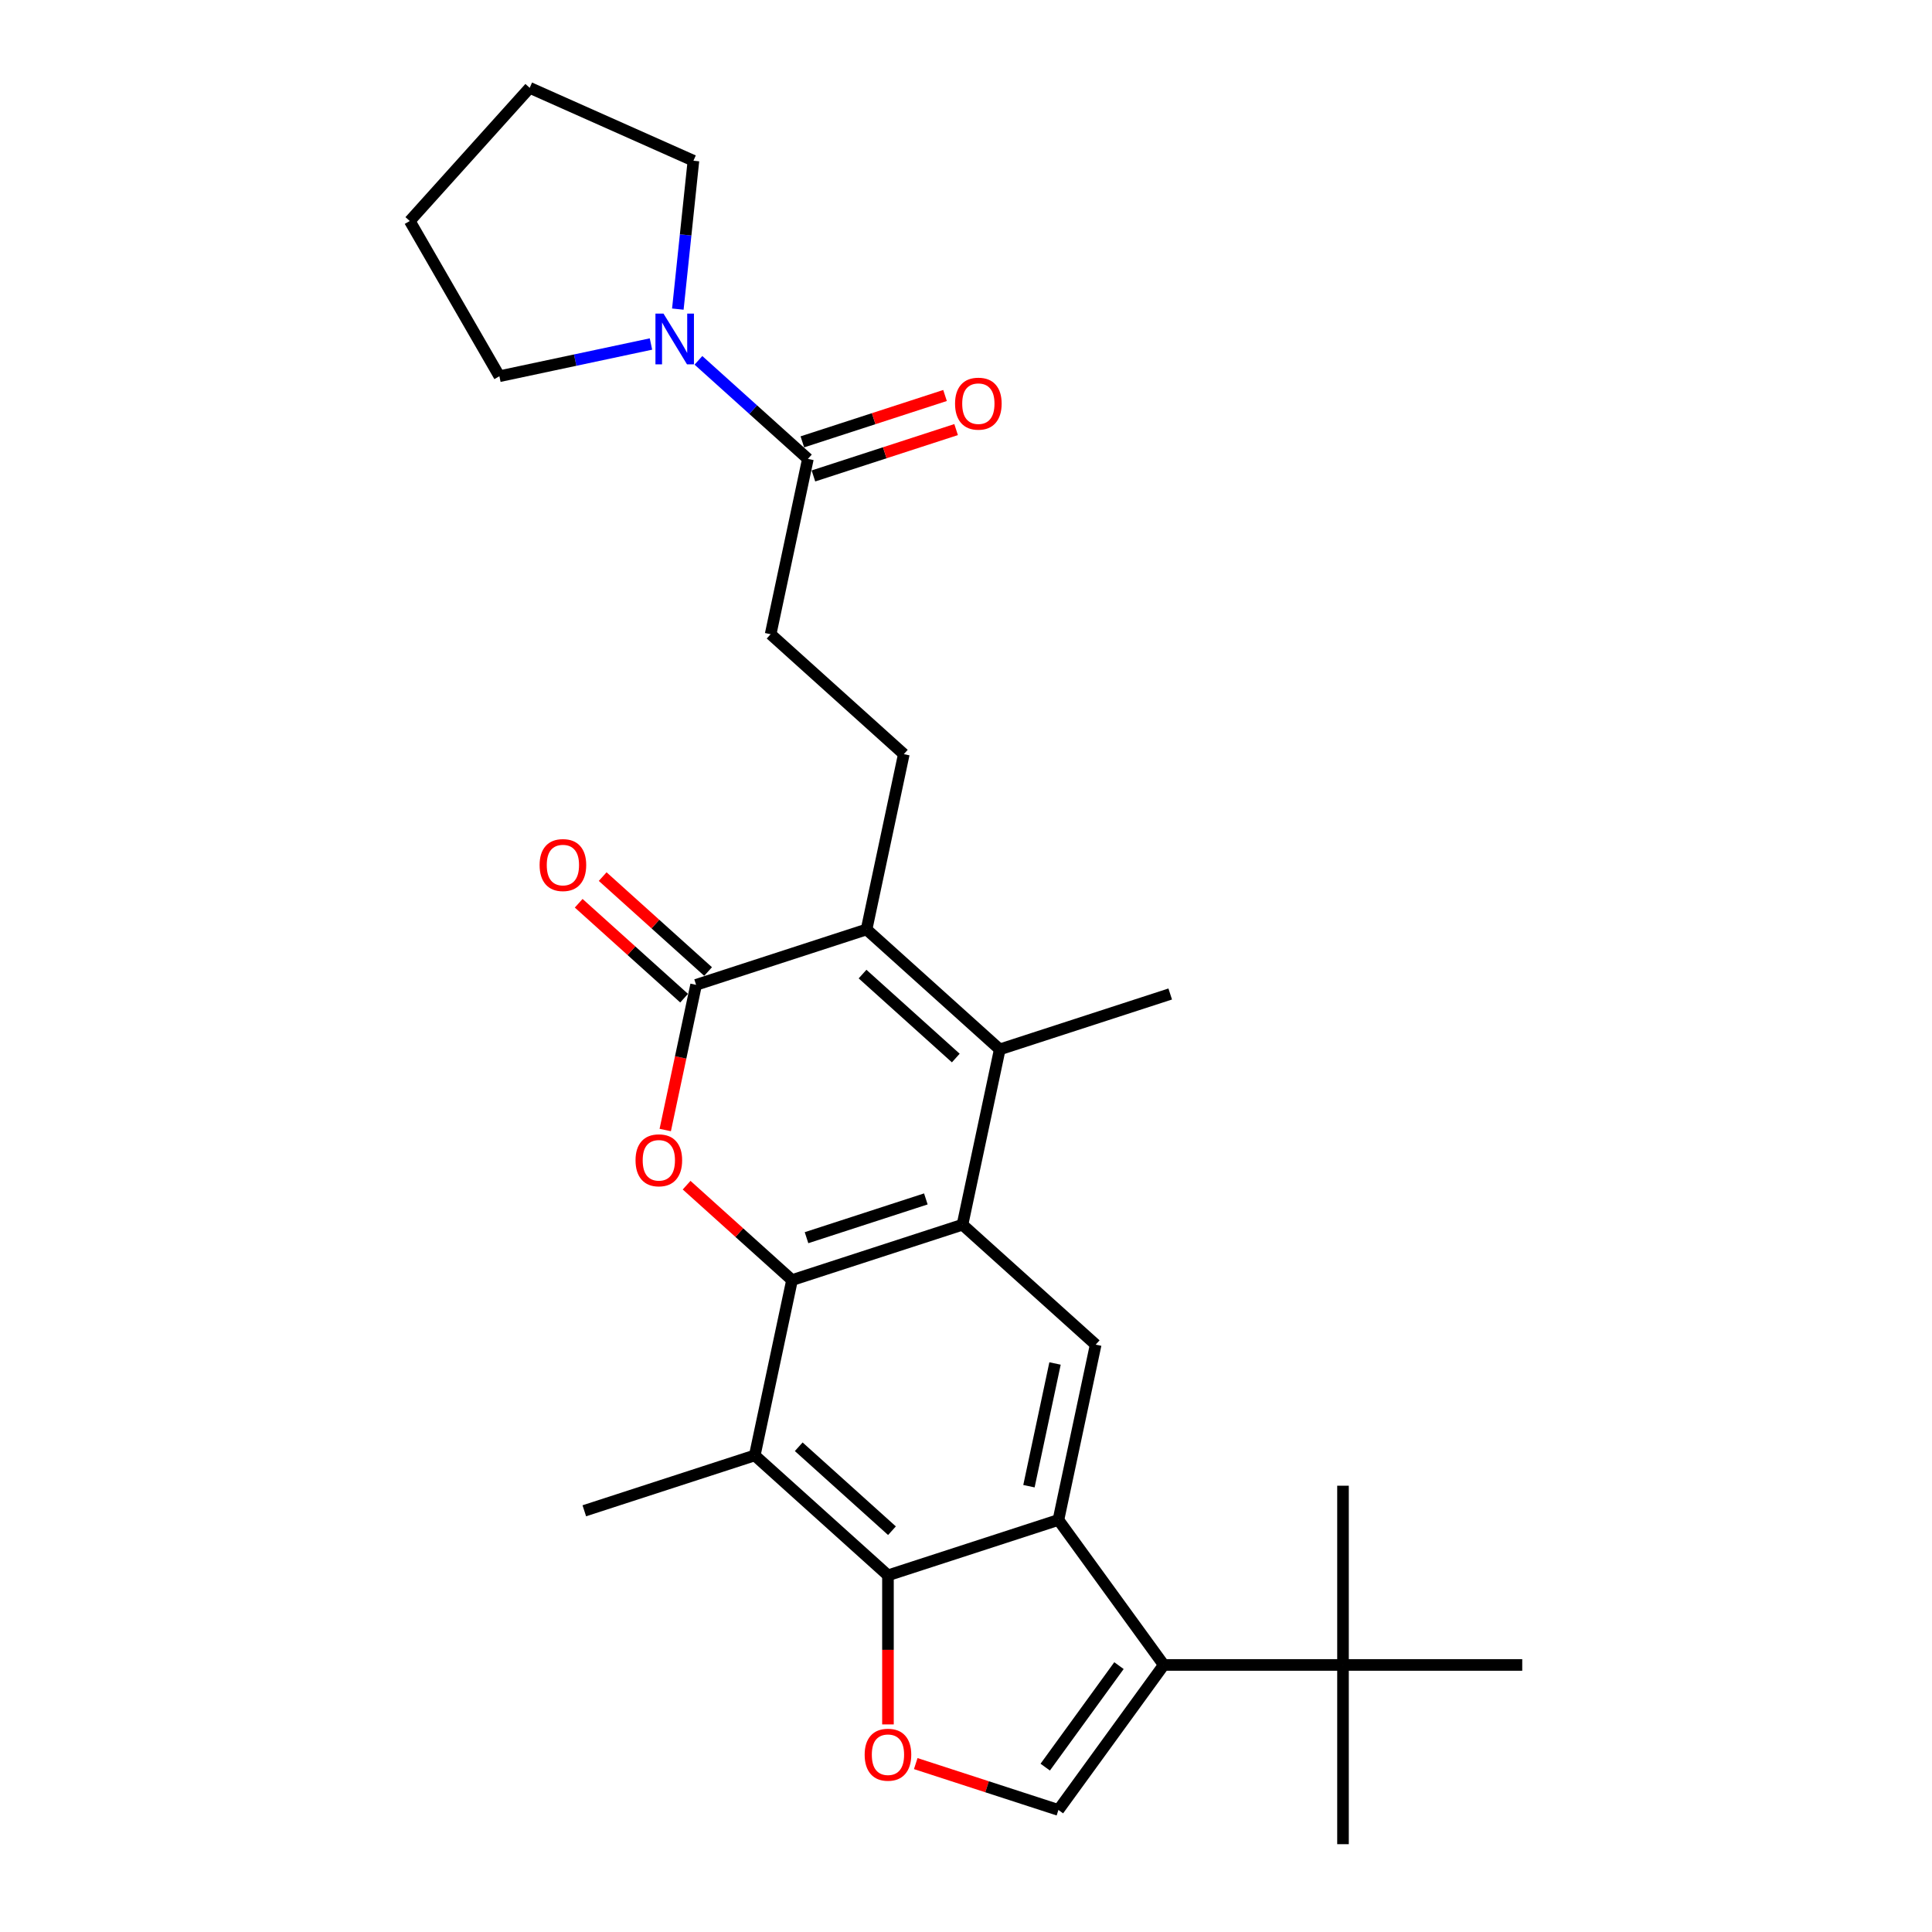<?xml version='1.0' encoding='iso-8859-1'?>
<svg version='1.1' baseProfile='full'
              xmlns='http://www.w3.org/2000/svg'
                      xmlns:rdkit='http://www.rdkit.org/xml'
                      xmlns:xlink='http://www.w3.org/1999/xlink'
                  xml:space='preserve'
width='1000px' height='1000px' viewBox='0 0 1000 1000'>
<!-- END OF HEADER -->
<rect style='opacity:1.0;fill:#FFFFFF;stroke:none' width='1000' height='1000' x='0' y='0'> </rect>
<path class='bond-0' d='M 409.953,662.572 L 498.183,633.904' style='fill:none;fill-rule:evenodd;stroke:#000000;stroke-width:6px;stroke-linecap:butt;stroke-linejoin:miter;stroke-opacity:1' />
<path class='bond-0' d='M 417.454,640.626 L 479.215,620.559' style='fill:none;fill-rule:evenodd;stroke:#000000;stroke-width:6px;stroke-linecap:butt;stroke-linejoin:miter;stroke-opacity:1' />
<path class='bond-2' d='M 409.953,662.572 L 382.672,638.008' style='fill:none;fill-rule:evenodd;stroke:#000000;stroke-width:6px;stroke-linecap:butt;stroke-linejoin:miter;stroke-opacity:1' />
<path class='bond-2' d='M 382.672,638.008 L 355.391,613.444' style='fill:none;fill-rule:evenodd;stroke:#FF0000;stroke-width:6px;stroke-linecap:butt;stroke-linejoin:miter;stroke-opacity:1' />
<path class='bond-8' d='M 409.953,662.572 L 390.665,753.315' style='fill:none;fill-rule:evenodd;stroke:#000000;stroke-width:6px;stroke-linecap:butt;stroke-linejoin:miter;stroke-opacity:1' />
<path class='bond-3' d='M 498.183,633.904 L 517.471,543.161' style='fill:none;fill-rule:evenodd;stroke:#000000;stroke-width:6px;stroke-linecap:butt;stroke-linejoin:miter;stroke-opacity:1' />
<path class='bond-11' d='M 498.183,633.904 L 567.125,695.98' style='fill:none;fill-rule:evenodd;stroke:#000000;stroke-width:6px;stroke-linecap:butt;stroke-linejoin:miter;stroke-opacity:1' />
<path class='bond-1' d='M 547.837,786.723 L 459.607,815.39' style='fill:none;fill-rule:evenodd;stroke:#000000;stroke-width:6px;stroke-linecap:butt;stroke-linejoin:miter;stroke-opacity:1' />
<path class='bond-7' d='M 547.837,786.723 L 602.366,861.775' style='fill:none;fill-rule:evenodd;stroke:#000000;stroke-width:6px;stroke-linecap:butt;stroke-linejoin:miter;stroke-opacity:1' />
<path class='bond-28' d='M 547.837,786.723 L 567.125,695.98' style='fill:none;fill-rule:evenodd;stroke:#000000;stroke-width:6px;stroke-linecap:butt;stroke-linejoin:miter;stroke-opacity:1' />
<path class='bond-28' d='M 532.581,769.254 L 546.083,705.734' style='fill:none;fill-rule:evenodd;stroke:#000000;stroke-width:6px;stroke-linecap:butt;stroke-linejoin:miter;stroke-opacity:1' />
<path class='bond-5' d='M 344.328,584.893 L 352.314,547.323' style='fill:none;fill-rule:evenodd;stroke:#FF0000;stroke-width:6px;stroke-linecap:butt;stroke-linejoin:miter;stroke-opacity:1' />
<path class='bond-5' d='M 352.314,547.323 L 360.3,509.754' style='fill:none;fill-rule:evenodd;stroke:#000000;stroke-width:6px;stroke-linecap:butt;stroke-linejoin:miter;stroke-opacity:1' />
<path class='bond-19' d='M 517.471,543.161 L 605.701,514.494' style='fill:none;fill-rule:evenodd;stroke:#000000;stroke-width:6px;stroke-linecap:butt;stroke-linejoin:miter;stroke-opacity:1' />
<path class='bond-29' d='M 517.471,543.161 L 448.529,481.086' style='fill:none;fill-rule:evenodd;stroke:#000000;stroke-width:6px;stroke-linecap:butt;stroke-linejoin:miter;stroke-opacity:1' />
<path class='bond-29' d='M 494.715,547.638 L 446.456,504.186' style='fill:none;fill-rule:evenodd;stroke:#000000;stroke-width:6px;stroke-linecap:butt;stroke-linejoin:miter;stroke-opacity:1' />
<path class='bond-4' d='M 448.529,481.086 L 360.3,509.754' style='fill:none;fill-rule:evenodd;stroke:#000000;stroke-width:6px;stroke-linecap:butt;stroke-linejoin:miter;stroke-opacity:1' />
<path class='bond-14' d='M 448.529,481.086 L 467.817,390.343' style='fill:none;fill-rule:evenodd;stroke:#000000;stroke-width:6px;stroke-linecap:butt;stroke-linejoin:miter;stroke-opacity:1' />
<path class='bond-16' d='M 366.507,502.859 L 339.226,478.295' style='fill:none;fill-rule:evenodd;stroke:#000000;stroke-width:6px;stroke-linecap:butt;stroke-linejoin:miter;stroke-opacity:1' />
<path class='bond-16' d='M 339.226,478.295 L 311.945,453.731' style='fill:none;fill-rule:evenodd;stroke:#FF0000;stroke-width:6px;stroke-linecap:butt;stroke-linejoin:miter;stroke-opacity:1' />
<path class='bond-16' d='M 354.092,516.648 L 326.811,492.084' style='fill:none;fill-rule:evenodd;stroke:#000000;stroke-width:6px;stroke-linecap:butt;stroke-linejoin:miter;stroke-opacity:1' />
<path class='bond-16' d='M 326.811,492.084 L 299.53,467.52' style='fill:none;fill-rule:evenodd;stroke:#FF0000;stroke-width:6px;stroke-linecap:butt;stroke-linejoin:miter;stroke-opacity:1' />
<path class='bond-6' d='M 459.607,815.39 L 390.665,753.315' style='fill:none;fill-rule:evenodd;stroke:#000000;stroke-width:6px;stroke-linecap:butt;stroke-linejoin:miter;stroke-opacity:1' />
<path class='bond-6' d='M 461.681,792.291 L 413.422,748.838' style='fill:none;fill-rule:evenodd;stroke:#000000;stroke-width:6px;stroke-linecap:butt;stroke-linejoin:miter;stroke-opacity:1' />
<path class='bond-9' d='M 459.607,815.39 L 459.607,853.973' style='fill:none;fill-rule:evenodd;stroke:#000000;stroke-width:6px;stroke-linecap:butt;stroke-linejoin:miter;stroke-opacity:1' />
<path class='bond-9' d='M 459.607,853.973 L 459.607,892.556' style='fill:none;fill-rule:evenodd;stroke:#FF0000;stroke-width:6px;stroke-linecap:butt;stroke-linejoin:miter;stroke-opacity:1' />
<path class='bond-15' d='M 602.366,861.775 L 695.136,861.775' style='fill:none;fill-rule:evenodd;stroke:#000000;stroke-width:6px;stroke-linecap:butt;stroke-linejoin:miter;stroke-opacity:1' />
<path class='bond-30' d='M 602.366,861.775 L 547.837,936.828' style='fill:none;fill-rule:evenodd;stroke:#000000;stroke-width:6px;stroke-linecap:butt;stroke-linejoin:miter;stroke-opacity:1' />
<path class='bond-30' d='M 579.176,862.127 L 541.006,914.664' style='fill:none;fill-rule:evenodd;stroke:#000000;stroke-width:6px;stroke-linecap:butt;stroke-linejoin:miter;stroke-opacity:1' />
<path class='bond-20' d='M 390.665,753.315 L 302.436,781.982' style='fill:none;fill-rule:evenodd;stroke:#000000;stroke-width:6px;stroke-linecap:butt;stroke-linejoin:miter;stroke-opacity:1' />
<path class='bond-10' d='M 473.986,912.833 L 510.912,924.83' style='fill:none;fill-rule:evenodd;stroke:#FF0000;stroke-width:6px;stroke-linecap:butt;stroke-linejoin:miter;stroke-opacity:1' />
<path class='bond-10' d='M 510.912,924.83 L 547.837,936.828' style='fill:none;fill-rule:evenodd;stroke:#000000;stroke-width:6px;stroke-linecap:butt;stroke-linejoin:miter;stroke-opacity:1' />
<path class='bond-12' d='M 418.164,237.525 L 398.876,328.268' style='fill:none;fill-rule:evenodd;stroke:#000000;stroke-width:6px;stroke-linecap:butt;stroke-linejoin:miter;stroke-opacity:1' />
<path class='bond-13' d='M 418.164,237.525 L 389.834,212.017' style='fill:none;fill-rule:evenodd;stroke:#000000;stroke-width:6px;stroke-linecap:butt;stroke-linejoin:miter;stroke-opacity:1' />
<path class='bond-13' d='M 389.834,212.017 L 361.505,186.509' style='fill:none;fill-rule:evenodd;stroke:#0000FF;stroke-width:6px;stroke-linecap:butt;stroke-linejoin:miter;stroke-opacity:1' />
<path class='bond-18' d='M 421.03,246.348 L 457.956,234.35' style='fill:none;fill-rule:evenodd;stroke:#000000;stroke-width:6px;stroke-linecap:butt;stroke-linejoin:miter;stroke-opacity:1' />
<path class='bond-18' d='M 457.956,234.35 L 494.881,222.352' style='fill:none;fill-rule:evenodd;stroke:#FF0000;stroke-width:6px;stroke-linecap:butt;stroke-linejoin:miter;stroke-opacity:1' />
<path class='bond-18' d='M 415.297,228.702 L 452.222,216.704' style='fill:none;fill-rule:evenodd;stroke:#000000;stroke-width:6px;stroke-linecap:butt;stroke-linejoin:miter;stroke-opacity:1' />
<path class='bond-18' d='M 452.222,216.704 L 489.147,204.707' style='fill:none;fill-rule:evenodd;stroke:#FF0000;stroke-width:6px;stroke-linecap:butt;stroke-linejoin:miter;stroke-opacity:1' />
<path class='bond-21' d='M 336.939,178.06 L 297.709,186.399' style='fill:none;fill-rule:evenodd;stroke:#0000FF;stroke-width:6px;stroke-linecap:butt;stroke-linejoin:miter;stroke-opacity:1' />
<path class='bond-21' d='M 297.709,186.399 L 258.479,194.738' style='fill:none;fill-rule:evenodd;stroke:#000000;stroke-width:6px;stroke-linecap:butt;stroke-linejoin:miter;stroke-opacity:1' />
<path class='bond-22' d='M 350.846,159.994 L 354.883,121.591' style='fill:none;fill-rule:evenodd;stroke:#0000FF;stroke-width:6px;stroke-linecap:butt;stroke-linejoin:miter;stroke-opacity:1' />
<path class='bond-22' d='M 354.883,121.591 L 358.919,83.188' style='fill:none;fill-rule:evenodd;stroke:#000000;stroke-width:6px;stroke-linecap:butt;stroke-linejoin:miter;stroke-opacity:1' />
<path class='bond-17' d='M 467.817,390.343 L 398.876,328.268' style='fill:none;fill-rule:evenodd;stroke:#000000;stroke-width:6px;stroke-linecap:butt;stroke-linejoin:miter;stroke-opacity:1' />
<path class='bond-23' d='M 695.136,861.775 L 695.136,954.545' style='fill:none;fill-rule:evenodd;stroke:#000000;stroke-width:6px;stroke-linecap:butt;stroke-linejoin:miter;stroke-opacity:1' />
<path class='bond-24' d='M 695.136,861.775 L 695.136,769.005' style='fill:none;fill-rule:evenodd;stroke:#000000;stroke-width:6px;stroke-linecap:butt;stroke-linejoin:miter;stroke-opacity:1' />
<path class='bond-25' d='M 695.136,861.775 L 787.906,861.775' style='fill:none;fill-rule:evenodd;stroke:#000000;stroke-width:6px;stroke-linecap:butt;stroke-linejoin:miter;stroke-opacity:1' />
<path class='bond-26' d='M 258.479,194.738 L 212.094,114.396' style='fill:none;fill-rule:evenodd;stroke:#000000;stroke-width:6px;stroke-linecap:butt;stroke-linejoin:miter;stroke-opacity:1' />
<path class='bond-27' d='M 358.919,83.188 L 274.169,45.455' style='fill:none;fill-rule:evenodd;stroke:#000000;stroke-width:6px;stroke-linecap:butt;stroke-linejoin:miter;stroke-opacity:1' />
<path class='bond-31' d='M 212.094,114.396 L 274.169,45.455' style='fill:none;fill-rule:evenodd;stroke:#000000;stroke-width:6px;stroke-linecap:butt;stroke-linejoin:miter;stroke-opacity:1' />
<path  class='atom-3' d='M 328.952 600.571
Q 328.952 594.262, 332.069 590.737
Q 335.186 587.212, 341.012 587.212
Q 346.838 587.212, 349.955 590.737
Q 353.072 594.262, 353.072 600.571
Q 353.072 606.953, 349.918 610.59
Q 346.763 614.189, 341.012 614.189
Q 335.223 614.189, 332.069 610.59
Q 328.952 606.99, 328.952 600.571
M 341.012 611.221
Q 345.019 611.221, 347.172 608.549
Q 349.361 605.84, 349.361 600.571
Q 349.361 595.413, 347.172 592.815
Q 345.019 590.181, 341.012 590.181
Q 337.004 590.181, 334.815 592.778
Q 332.662 595.376, 332.662 600.571
Q 332.662 605.877, 334.815 608.549
Q 337.004 611.221, 341.012 611.221
' fill='#FF0000'/>
<path  class='atom-10' d='M 447.547 908.235
Q 447.547 901.926, 450.664 898.401
Q 453.781 894.876, 459.607 894.876
Q 465.433 894.876, 468.55 898.401
Q 471.667 901.926, 471.667 908.235
Q 471.667 914.617, 468.513 918.254
Q 465.359 921.853, 459.607 921.853
Q 453.818 921.853, 450.664 918.254
Q 447.547 914.654, 447.547 908.235
M 459.607 918.885
Q 463.615 918.885, 465.767 916.213
Q 467.956 913.504, 467.956 908.235
Q 467.956 903.077, 465.767 900.479
Q 463.615 897.844, 459.607 897.844
Q 455.599 897.844, 453.41 900.442
Q 451.258 903.039, 451.258 908.235
Q 451.258 913.541, 453.41 916.213
Q 455.599 918.885, 459.607 918.885
' fill='#FF0000'/>
<path  class='atom-14' d='M 343.415 162.313
L 352.024 176.229
Q 352.877 177.602, 354.25 180.088
Q 355.623 182.574, 355.697 182.723
L 355.697 162.313
L 359.186 162.313
L 359.186 188.586
L 355.586 188.586
L 346.346 173.371
Q 345.27 171.59, 344.12 169.549
Q 343.006 167.508, 342.672 166.878
L 342.672 188.586
L 339.259 188.586
L 339.259 162.313
L 343.415 162.313
' fill='#0000FF'/>
<path  class='atom-17' d='M 279.298 447.753
Q 279.298 441.444, 282.415 437.919
Q 285.532 434.394, 291.358 434.394
Q 297.184 434.394, 300.301 437.919
Q 303.418 441.444, 303.418 447.753
Q 303.418 454.135, 300.264 457.772
Q 297.11 461.371, 291.358 461.371
Q 285.569 461.371, 282.415 457.772
Q 279.298 454.172, 279.298 447.753
M 291.358 458.403
Q 295.366 458.403, 297.518 455.731
Q 299.707 453.022, 299.707 447.753
Q 299.707 442.594, 297.518 439.997
Q 295.366 437.362, 291.358 437.362
Q 287.35 437.362, 285.161 439.96
Q 283.009 442.557, 283.009 447.753
Q 283.009 453.059, 285.161 455.731
Q 287.35 458.403, 291.358 458.403
' fill='#FF0000'/>
<path  class='atom-19' d='M 494.333 208.932
Q 494.333 202.623, 497.45 199.098
Q 500.567 195.573, 506.393 195.573
Q 512.219 195.573, 515.336 199.098
Q 518.453 202.623, 518.453 208.932
Q 518.453 215.314, 515.299 218.951
Q 512.145 222.55, 506.393 222.55
Q 500.605 222.55, 497.45 218.951
Q 494.333 215.351, 494.333 208.932
M 506.393 219.582
Q 510.401 219.582, 512.553 216.91
Q 514.743 214.201, 514.743 208.932
Q 514.743 203.774, 512.553 201.176
Q 510.401 198.541, 506.393 198.541
Q 502.386 198.541, 500.196 201.139
Q 498.044 203.736, 498.044 208.932
Q 498.044 214.238, 500.196 216.91
Q 502.386 219.582, 506.393 219.582
' fill='#FF0000'/>
</svg>
